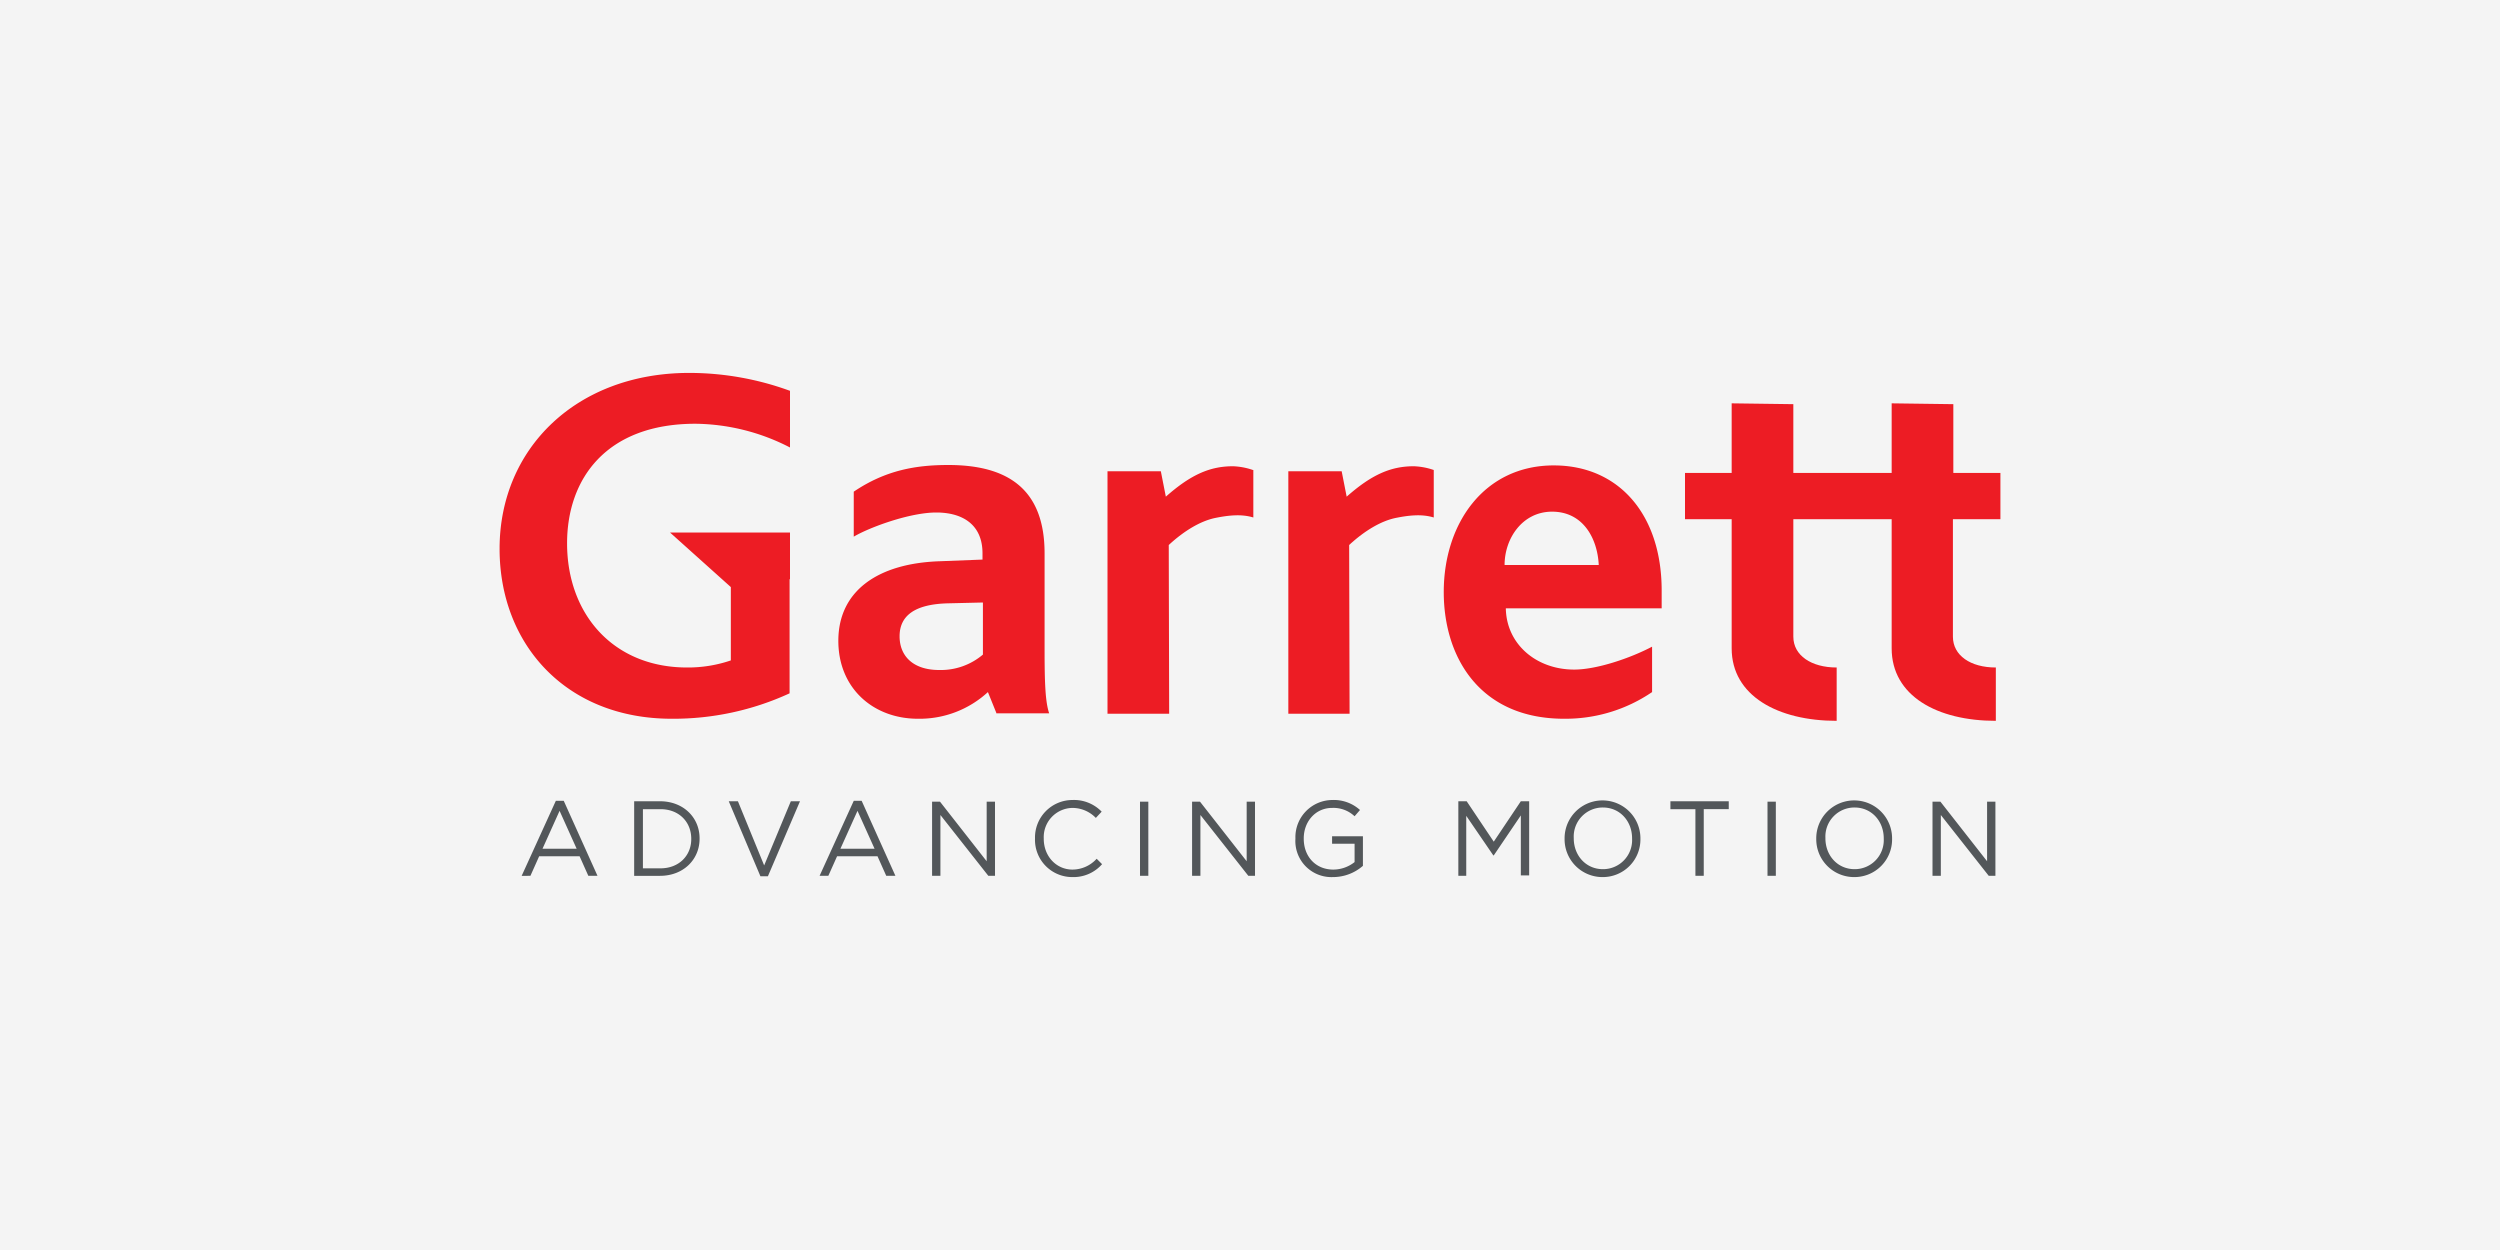 <?xml version="1.0" encoding="UTF-8"?>
<svg xmlns="http://www.w3.org/2000/svg" xmlns:xlink="http://www.w3.org/1999/xlink" width="600" height="300" viewBox="0 0 600 300">
  <rect x="0" y="0" width="600" height="300" fill="#333333" stroke="none"/>
  <defs>
    <clipPath id="clip-garret-motion">
      <rect width="600" height="300"></rect>
    </clipPath>
  </defs>
  <g id="garret-motion" clip-path="url(#clip-garret-motion)">
    <rect width="600" height="300" fill="#f4f4f4"></rect>
    <g id="Layer_1" transform="translate(119.9 89.5)">
      <g id="Gruppe_10220" data-name="Gruppe 10220">
        <g id="Gruppe_10219" data-name="Gruppe 10219">
          <path id="Pfad_2370" data-name="Pfad 2370" d="M343.9,120.7h2V106.1l11.5,14.6H359V102.9h-2v14.3l-11.2-14.3h-1.9Zm-18.7-1.6c-4.1,0-7-3.3-7-7.4v-.1a6.968,6.968,0,0,1,7-7.3c4.1,0,7,3.3,7,7.4v.1a6.968,6.968,0,0,1-7,7.3m-.1,1.9a9.026,9.026,0,0,0,9.1-9.2v-.1a9.1,9.1,0,1,0-18.2,0v.1a9.089,9.089,0,0,0,9.1,9.2m-20.8-.3h2V102.9h-2Zm-17.3,0h2v-16h6v-1.9H281v1.9h6Zm-22.2-1.6c-4.1,0-7-3.3-7-7.4v-.1a6.968,6.968,0,0,1,7-7.3c4.1,0,7,3.3,7,7.4v.1a6.968,6.968,0,0,1-7,7.3m-.1,1.9a9.026,9.026,0,0,0,9.1-9.2v-.1a9.1,9.1,0,1,0-18.2,0v.1a9.089,9.089,0,0,0,9.1,9.2m-34.7-.3h2V106.3l6.5,9.5h.1l6.5-9.6v14.4h2V102.8h-2l-6.5,9.7-6.5-9.7h-2v17.9Zm-30,.3a10.9,10.9,0,0,0,7.2-2.7v-7.1h-7.4V113h5.4v4.4a8.264,8.264,0,0,1-5.1,1.8c-4.3,0-7.1-3.2-7.1-7.4v-.1c0-4,2.8-7.3,6.8-7.3a7.4,7.4,0,0,1,5.4,2l1.3-1.5a9.339,9.339,0,0,0-6.6-2.4,8.921,8.921,0,0,0-8.9,9.2v.1a8.657,8.657,0,0,0,9,9.2m-33.8-.3h2V106.1l11.5,14.6h1.6V102.9h-2v14.3l-11.2-14.3h-1.9v17.8Zm-12.5,0h2V102.9h-2Zm-16.2.3a9.1,9.1,0,0,0,7.1-3.1l-1.3-1.3a7.869,7.869,0,0,1-5.8,2.6c-3.9,0-6.9-3.2-6.9-7.4v-.1a7.01,7.01,0,0,1,6.9-7.3,7.838,7.838,0,0,1,5.6,2.4l1.4-1.5a9.226,9.226,0,0,0-7-2.8,9.007,9.007,0,0,0-9,9.2v.1a8.946,8.946,0,0,0,9,9.2m-33.7-.3h2V106.1l11.5,14.6h1.6V102.9h-2v14.3l-11.2-14.3h-1.9Zm-22-6.5,4.1-9.1,4.1,9.1Zm-5,6.5h2.1L81,116h9.7l2.1,4.7H95l-8.1-18H85Zm-14.2.1h1.8l7.7-18H69.9l-6.4,15.4-6.3-15.4H55Zm-28.2-2V104.7h4.2c4.5,0,7.4,3.1,7.4,7.1v.1c0,3.9-2.9,7-7.4,7H34.4Zm-2.1,1.9h6.2c5.6,0,9.5-3.9,9.5-8.9v-.1c0-5-3.9-8.9-9.5-8.9H32.3Zm-22-6.5,4.1-9.1,4.1,9.1Zm-5,6.5H7.4L9.5,116h9.7l2.1,4.7h2.2l-8.1-18H13.5Z" fill="#53575a"></path>
          <path id="Pfad_2371" data-name="Pfad 2371" d="M116,55.1l-8.4.2c-8,.2-11.6,3-11.6,7.9,0,4.8,3.3,8.1,9.5,8.1A15.6,15.6,0,0,0,116,67.6Zm3.3,26.7-2.1-5.2A24.226,24.226,0,0,1,100.4,83c-10.7,0-19.1-7.3-19.1-18.7,0-12,9.5-18.6,24.3-19.1l10.3-.4V43.3c0-7-4.9-9.8-11.1-9.8-6.4,0-16.1,3.6-19.8,5.8V28.5c7.7-5.2,15-6.4,22.7-6.4,14.4,0,23.1,5.9,23.1,21.2v23c0,8.4.2,12.7,1.1,15.4H119.3Z" fill="#ed1c24"></path>
          <path id="Pfad_2372" data-name="Pfad 2372" d="M252.6,33.3c-7.1,0-11.4,6.4-11.4,12.8h22.6c-.3-6.3-3.7-12.8-11.2-12.8M241.5,56.6c.2,8.6,7.4,14.6,16.4,14.6,5.5,0,13.6-2.8,18.7-5.5V76.6A36.9,36.9,0,0,1,255.5,83c-20.3,0-28.9-14.8-28.9-30.4,0-16.6,9.8-30.4,26.4-30.4,15.7,0,25.9,11.9,25.9,30v4.3H241.5Z" fill="#ed1c24"></path>
          <path id="Pfad_2373" data-name="Pfad 2373" d="M180.8,23.3a16.266,16.266,0,0,0-4.8-.9c-5.5,0-10.1,2-16.1,7.3l-1.2-6.1H145.9V81.8h14.8l-.1-40.5c3.9-3.6,7.8-5.8,11.2-6.5,3-.6,6.2-1,9.1-.1V23.3Z" fill="#ed1c24"></path>
          <path id="Pfad_2374" data-name="Pfad 2374" d="M224.2,23.3a16.266,16.266,0,0,0-4.8-.9c-5.5,0-10.1,2-16.1,7.3l-1.2-6.1H189.3V81.8H204l-.1-40.5c3.9-3.6,7.8-5.8,11.2-6.5,3-.6,6.2-1,9.1-.1Z" fill="#ed1c24"></path>
          <path id="Pfad_2375" data-name="Pfad 2375" d="M360.2,35.1V24H348.9V7.5l-14.8-.2V24H310.5V7.5l-14.8-.2V24H284.5V35.1h11.2v31c0,11.4,11.1,17.4,25.2,17.4V70.7c-6.1,0-10.4-2.9-10.4-7.4V35.1h23.6v31c0,11.4,10.9,17.4,25,17.4V70.7c-6.1,0-10.3-2.9-10.3-7.4V35.1Z" fill="#ed1c24"></path>
          <path id="Pfad_2376" data-name="Pfad 2376" d="M69.7,49.5h0V38.3H40.9L55.5,51.4V69A31.884,31.884,0,0,1,45,70.7c-17.7,0-28.8-12.8-28.8-29.8,0-15.6,9.5-28.7,30.8-28.7a50.419,50.419,0,0,1,22.7,5.7V4.3A70.482,70.482,0,0,0,45.5,0C18.5,0,0,18.1,0,42.2,0,65.2,16,83,41.3,83a66.669,66.669,0,0,0,28.3-6.1v-.1h0V49.5Z" fill="#ed1c24"></path>
        </g>
      </g>
    </g>
  </g>
</svg>
